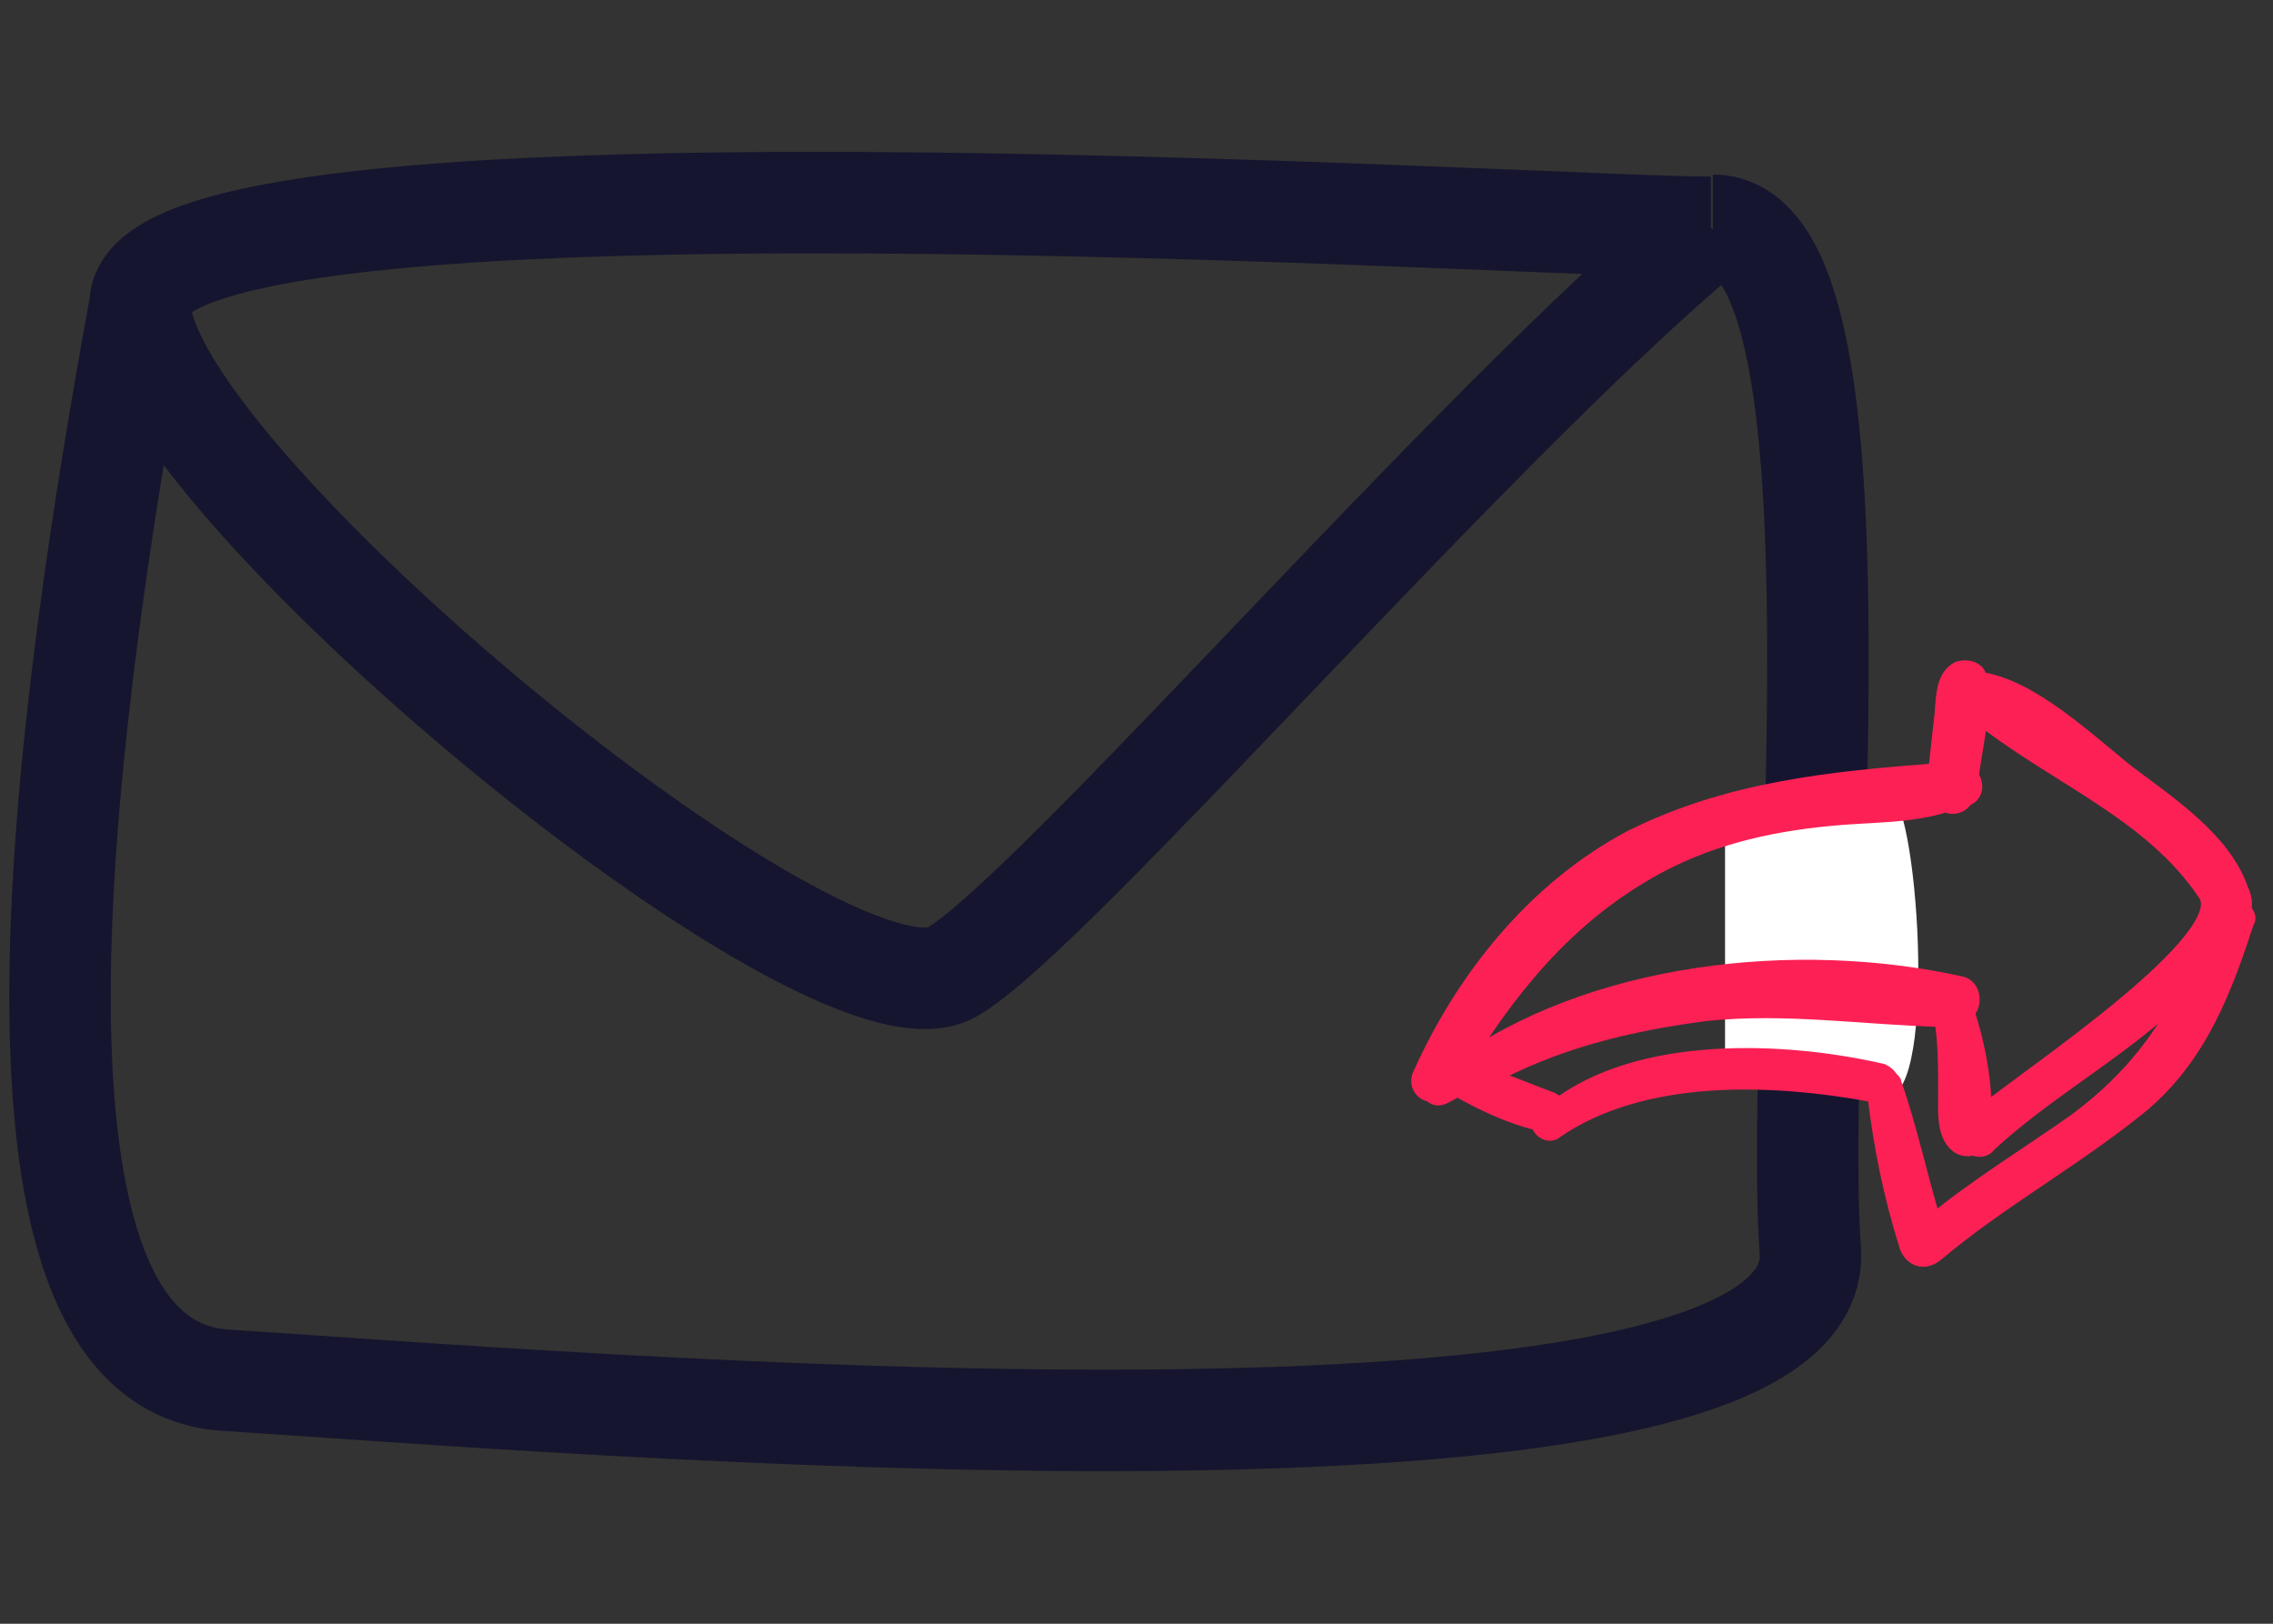 <?xml version="1.0" encoding="utf-8"?>
<!-- Generator: Adobe Illustrator 24.0.2, SVG Export Plug-In . SVG Version: 6.00 Build 0)  -->
<svg version="1.1" id="Layer_1" xmlns="http://www.w3.org/2000/svg" xmlns:xlink="http://www.w3.org/1999/xlink" x="0px" y="0px"
	 viewBox="0 0 112 80" style="enable-background:new 0 0 112 80;" xml:space="preserve">
<rect x="0" y="0" width="112" height="80" fill="#333333" stroke="none"/>
<style type="text/css">
	.st0{fill:none;stroke:#15152F;stroke-width:5;}
	.st1{fill:#FFFFFF;}
	.st2{fill:#FD2055;stroke:#FD2055;}
</style>
<path class="st0" d="M6.9,15c-3.4,18.7-8.5,52.2,4.2,53c15.8,1,79,6.4,78.1-6.4s3.5-50.5-4.8-50.5 M6.9,15c0-8.3,69-3.8,77.4-3.8
	 M6.9,15c0,8.3,33.9,36.4,40,32.9c4.9-2.8,25.6-26.9,37.4-36.7"/>
<path class="st1" d="M93,39c-1.2,0-5.8,1.7-8,2.5V53c1.8,0.3,6,1,8,1C95.5,54,94.5,39,93,39z"/>
<path class="st2" d="M110.4,44.9c0.1-0.3,0.1-0.6-0.1-1c-0.8-2.4-3.5-4.2-5.5-5.7c-1.9-1.5-4.8-4.3-7.3-4.6
	c-0.1-0.1-0.1-0.3-0.2-0.4c-0.2-0.2-0.6-0.2-0.8-0.1c-0.7,0.4-0.6,1.6-0.7,2.3c-0.1,0.9-0.2,1.8-0.3,2.7c-5.3,0.4-10.3,0.9-15.1,3.3
	c-4.7,2.5-8.2,6.9-10.3,11.6c-0.2,0.4,0.1,0.8,0.5,0.8c0.1,0.2,0.3,0.2,0.5,0.1c0.2-0.1,0.4-0.2,0.7-0.4c1.2,0.7,2.7,1.4,4,1.7h0.1
	c0,0.3,0.4,0.7,0.7,0.4c4.4-3,10.8-2.7,15.7-1.8c0.1,0,0.1,0,0.2,0c0.3,2.6,0.8,5.1,1.6,7.6c0.2,0.5,0.7,0.7,1.2,0.3
	c3.2-2.7,6.9-4.7,10.2-7.4c2.8-2.4,4-5.6,5.1-9C110.7,45.3,110.6,45,110.4,44.9z M71.7,52.8c2.5-4.1,5.3-7.6,9.5-10
	c2.8-1.6,5.8-2.3,8.9-2.6c1.9-0.2,4-0.1,5.8-0.7c0.3,0.2,0.7,0.1,0.9-0.3h0.1c0.4-0.2,0.3-0.7,0.1-0.9c0.1-0.9,0.3-1.8,0.4-2.7
	c0-0.1,0.1-0.3,0.1-0.5c3.7,3,8.6,4.8,11.3,8.9c1.5,2.3-8.5,8.9-11.1,11c0-0.4-0.1-0.8-0.1-1.2c-0.1-1.3-0.4-2.7-0.8-3.9
	c0,0,0,0,0-0.1c0.4-0.3,0.3-1.1-0.2-1.2C88.5,46.8,78.4,47.9,71.7,52.8z M102.4,55.3c-2.4,1.7-4.9,3.2-7.2,5.1c-0.7-2.3-1.2-4.7-2-7
	c0-0.1-0.1-0.1-0.1-0.1c-0.1-0.2-0.2-0.3-0.4-0.4c-4.8-1.1-11.9-1.4-16,1.8c0-0.2-0.1-0.3-0.3-0.4c-1.1-0.4-2.2-0.9-3.3-1.2
	c3.4-1.9,7.1-2.8,11-3.3c4-0.4,7.7,0.2,11.7,0.3c0.2,1.2,0.2,2.5,0.2,3.8c0,0.7-0.1,1.9,0.5,2.4c0.2,0.2,0.6,0.2,0.7,0.1
	c0.2,0.1,0.5,0.2,0.7-0.1c2.6-2.4,5.6-4.1,8.3-6.4c0.4-0.4,1.2-0.9,1.9-1.6C106.8,51,105.2,53.2,102.4,55.3z"/>
</svg>
